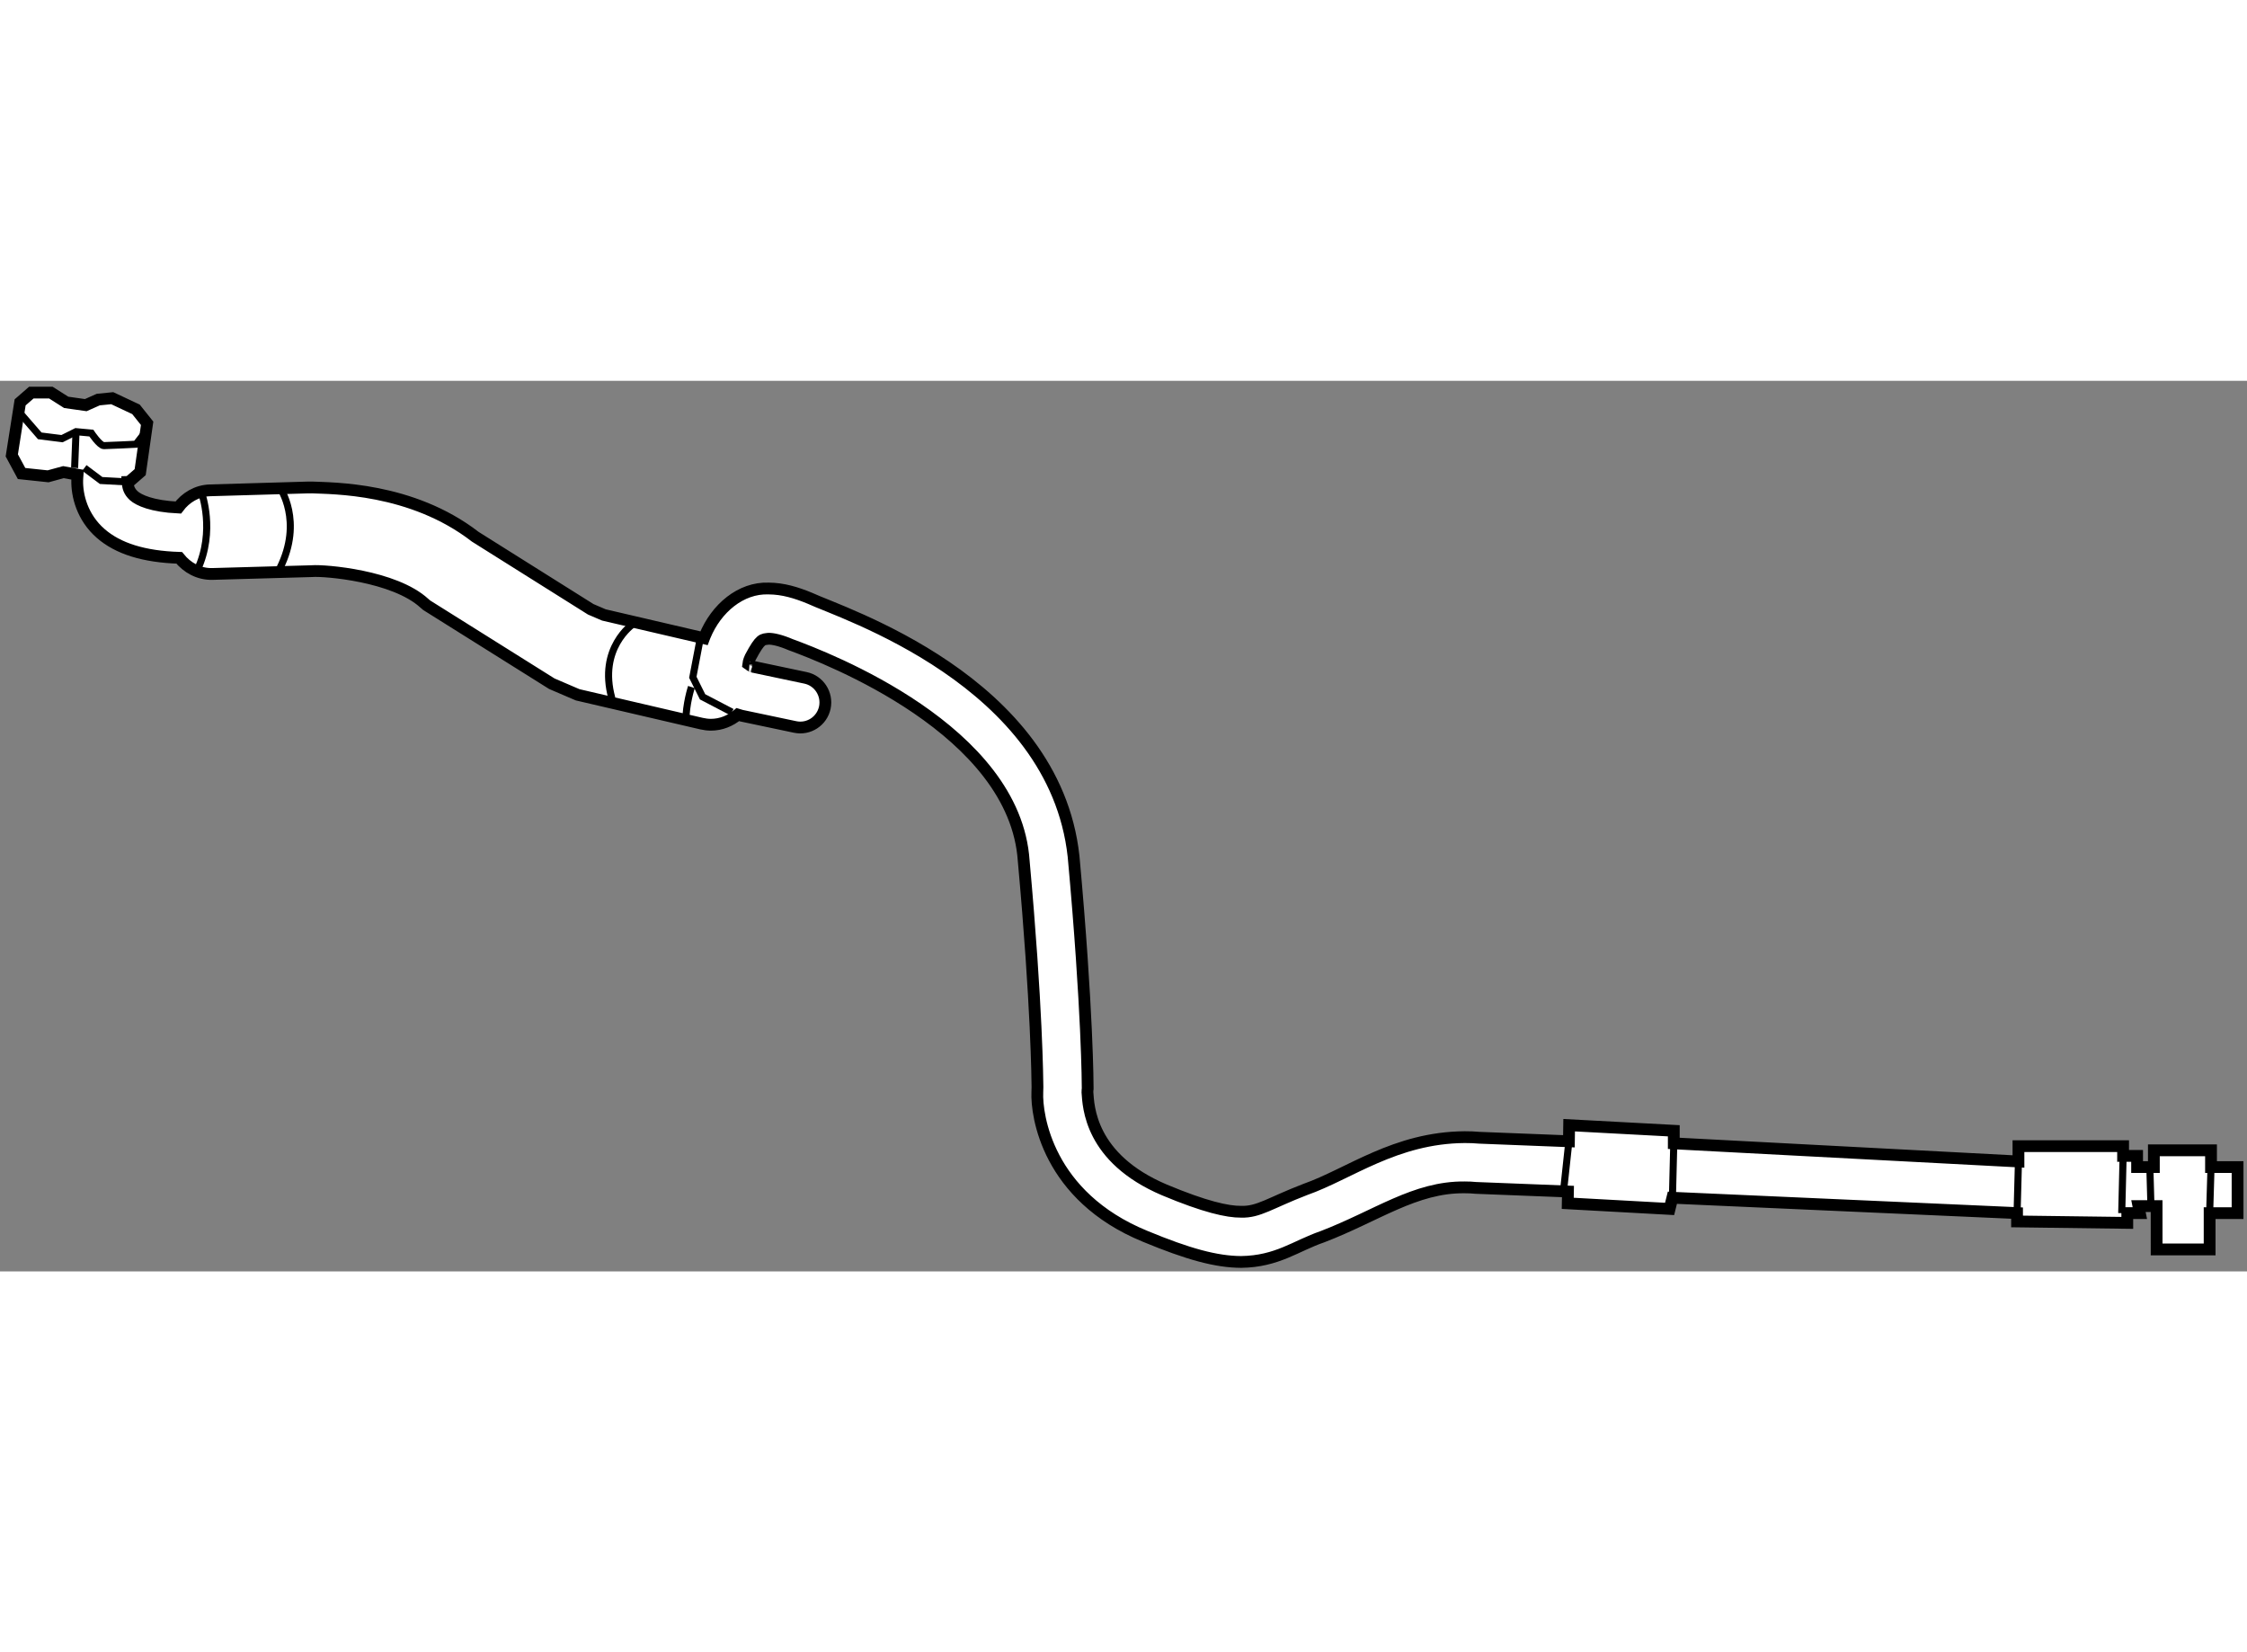 <?xml version="1.0" encoding="utf-8"?>
<!-- Generator: Adobe Illustrator 15.1.0, SVG Export Plug-In . SVG Version: 6.00 Build 0)  -->
<!DOCTYPE svg PUBLIC "-//W3C//DTD SVG 1.1//EN" "http://www.w3.org/Graphics/SVG/1.1/DTD/svg11.dtd">
<svg version="1.1" xmlns="http://www.w3.org/2000/svg" xmlns:xlink="http://www.w3.org/1999/xlink" x="0px" y="0px" width="244.8px"
	 height="180px" viewBox="135.044 27.061 95.299 37.771" enable-background="new 0 0 244.8 180" xml:space="preserve">
	
<rect x="135.044" y="27.061" width="95.299" height="37.771" fill="#808080" stroke="none"/>
	
<g><path fill="#FFFFFF" stroke="#000000" stroke-width="0.5" d="M228.817,60.407v-0.71h-2.424v0.71h-0.711v-0.473h-0.594v-0.414
				h-4.438v0.65l-14.618-0.769v-0.533l-4.438-0.237l-0.01,0.682l-3.793-0.149c-0.186-0.019-0.414-0.026-0.63-0.026
				c-2.947,0.023-4.889,1.563-6.766,2.222c-1.49,0.574-1.971,0.966-2.715,0.942c-0.571,0.006-1.534-0.205-3.254-0.926
				c-3.173-1.349-3.218-3.562-3.262-4.141c0-0.079,0.006-0.079,0.002-0.079l0.008-0.064v-0.059c0-0.032,0-3.26-0.598-9.802
				c-0.817-7.466-9.868-10.325-11.185-10.948c-0.575-0.237-1.136-0.41-1.752-0.413c-1.179-0.041-2.22,0.843-2.702,2.017
				c-0.015,0.03-0.021,0.062-0.033,0.093l-4.248-0.989l-0.558-0.239l-4.898-3.078c-2.711-2.097-6.084-2.048-6.918-2.09
				c-0.115,0-0.188,0.002-0.212,0.002l-4.115,0.12c-0.565,0.016-1.038,0.31-1.351,0.73c-1.118-0.052-1.674-0.312-1.884-0.5
				c-0.205-0.188-0.248-0.362-0.264-0.586l0.059-0.002l0.474-0.413l0.295-2.072l-0.473-0.592l-1.007-0.473l-0.592,0.059l-0.53,0.236
				l-0.83-0.118l-0.651-0.414h-0.828l-0.475,0.414l-0.354,2.249l0.415,0.769l1.125,0.119l0.649-0.177l0.602,0.109
				c-0.006,0.081-0.016,0.155-0.016,0.245c-0.013,0.632,0.208,1.563,1.001,2.251c0.736,0.639,1.822,0.98,3.324,1.029
				c0.337,0.419,0.834,0.7,1.413,0.684l4.142-0.117c0.03-0.003,0.03-0.003,0.083-0.003c0.531-0.041,3.488,0.195,4.76,1.362
				l0.099,0.085l5.307,3.328l0.957,0.411l0.142,0.06l5.248,1.221c0.135,0.031,0.271,0.048,0.401,0.048
				c0.426,0,0.825-0.163,1.141-0.43c0.074,0.023,0.133,0.04,0.157,0.046l2.271,0.478c0.576,0.123,1.139-0.245,1.262-0.822
				c0.119-0.576-0.248-1.141-0.821-1.261l-2.251-0.475c0.021,0.002,0-0.007,0-0.007c-0.059-0.018-0.149-0.073-0.169-0.096
				l-0.004-0.003c0.004-0.031,0.008-0.12,0.089-0.293c0.438-0.822,0.513-0.746,0.771-0.784c0.178-0.003,0.499,0.064,0.931,0.249
				c1.53,0.562,9.521,3.617,9.889,9.175c0.563,6.202,0.579,9.329,0.583,9.591c-0.002,0.055-0.006,0.128-0.006,0.22
				c-0.042,0.972,0.43,4.41,4.568,6.107c1.832,0.76,3.02,1.083,4.075,1.089c1.538-0.022,2.311-0.679,3.449-1.07
				c2.306-0.884,3.928-2.116,6.031-2.093c0.164,0,0.325,0.006,0.484,0.023l3.898,0.153l-0.009,0.501l4.32,0.237l0.118-0.474
				l14.618,0.651v0.354l4.675,0.061v-0.415h0.533l-0.059-0.296h0.77V63.9h2.248v-1.539h1.185v-1.954H228.817z"></path><path fill="none" stroke="#000000" stroke-width="0.3" d="M135.96,28.507l0.77,0.888l0.946,0.119l0.592-0.296l0.65,0.06
				c0,0,0.354,0.532,0.532,0.532s1.362-0.06,1.362-0.06l0.414-0.532"></path><line fill="none" stroke="#000000" stroke-width="0.3" x1="138.268" y1="29.218" x2="138.209" y2="30.757"></line><line fill="none" stroke="#000000" stroke-width="0.3" x1="206.032" y1="59.402" x2="205.974" y2="61.71"></line><line fill="none" stroke="#000000" stroke-width="0.3" x1="220.65" y1="60.171" x2="220.592" y2="62.361"></line><line fill="none" stroke="#000000" stroke-width="0.3" x1="225.089" y1="59.935" x2="225.03" y2="62.361"></line><line fill="none" stroke="#000000" stroke-width="0.3" x1="226.216" y1="60.171" x2="226.274" y2="62.243"></line><line fill="none" stroke="#000000" stroke-width="0.3" x1="228.817" y1="60.407" x2="228.759" y2="62.361"></line><polyline fill="none" stroke="#000000" stroke-width="0.3" points="138.623,30.757 139.333,31.289 140.458,31.35 		"></polyline><path fill="none" stroke="#000000" stroke-width="0.3" d="M143.595,31.822c0,0,0.591,1.597-0.178,3.255"></path><path fill="none" stroke="#000000" stroke-width="0.3" d="M146.909,31.585c0,0,1.007,1.421,0,3.433"></path><polyline fill="none" stroke="#000000" stroke-width="0.3" points="164.722,38.095 164.428,39.634 164.841,40.463 166.085,41.113 
						"></polyline><path fill="none" stroke="#000000" stroke-width="0.3" d="M161.882,37.385c0,0-1.479,1.007-0.888,3.138"></path><path fill="none" stroke="#000000" stroke-width="0.3" d="M164.369,40.049c0,0-0.238,0.71-0.238,1.479"></path><line fill="none" stroke="#000000" stroke-width="0.3" x1="201.584" y1="59.313" x2="201.357" y2="61.414"></line></g>


</svg>